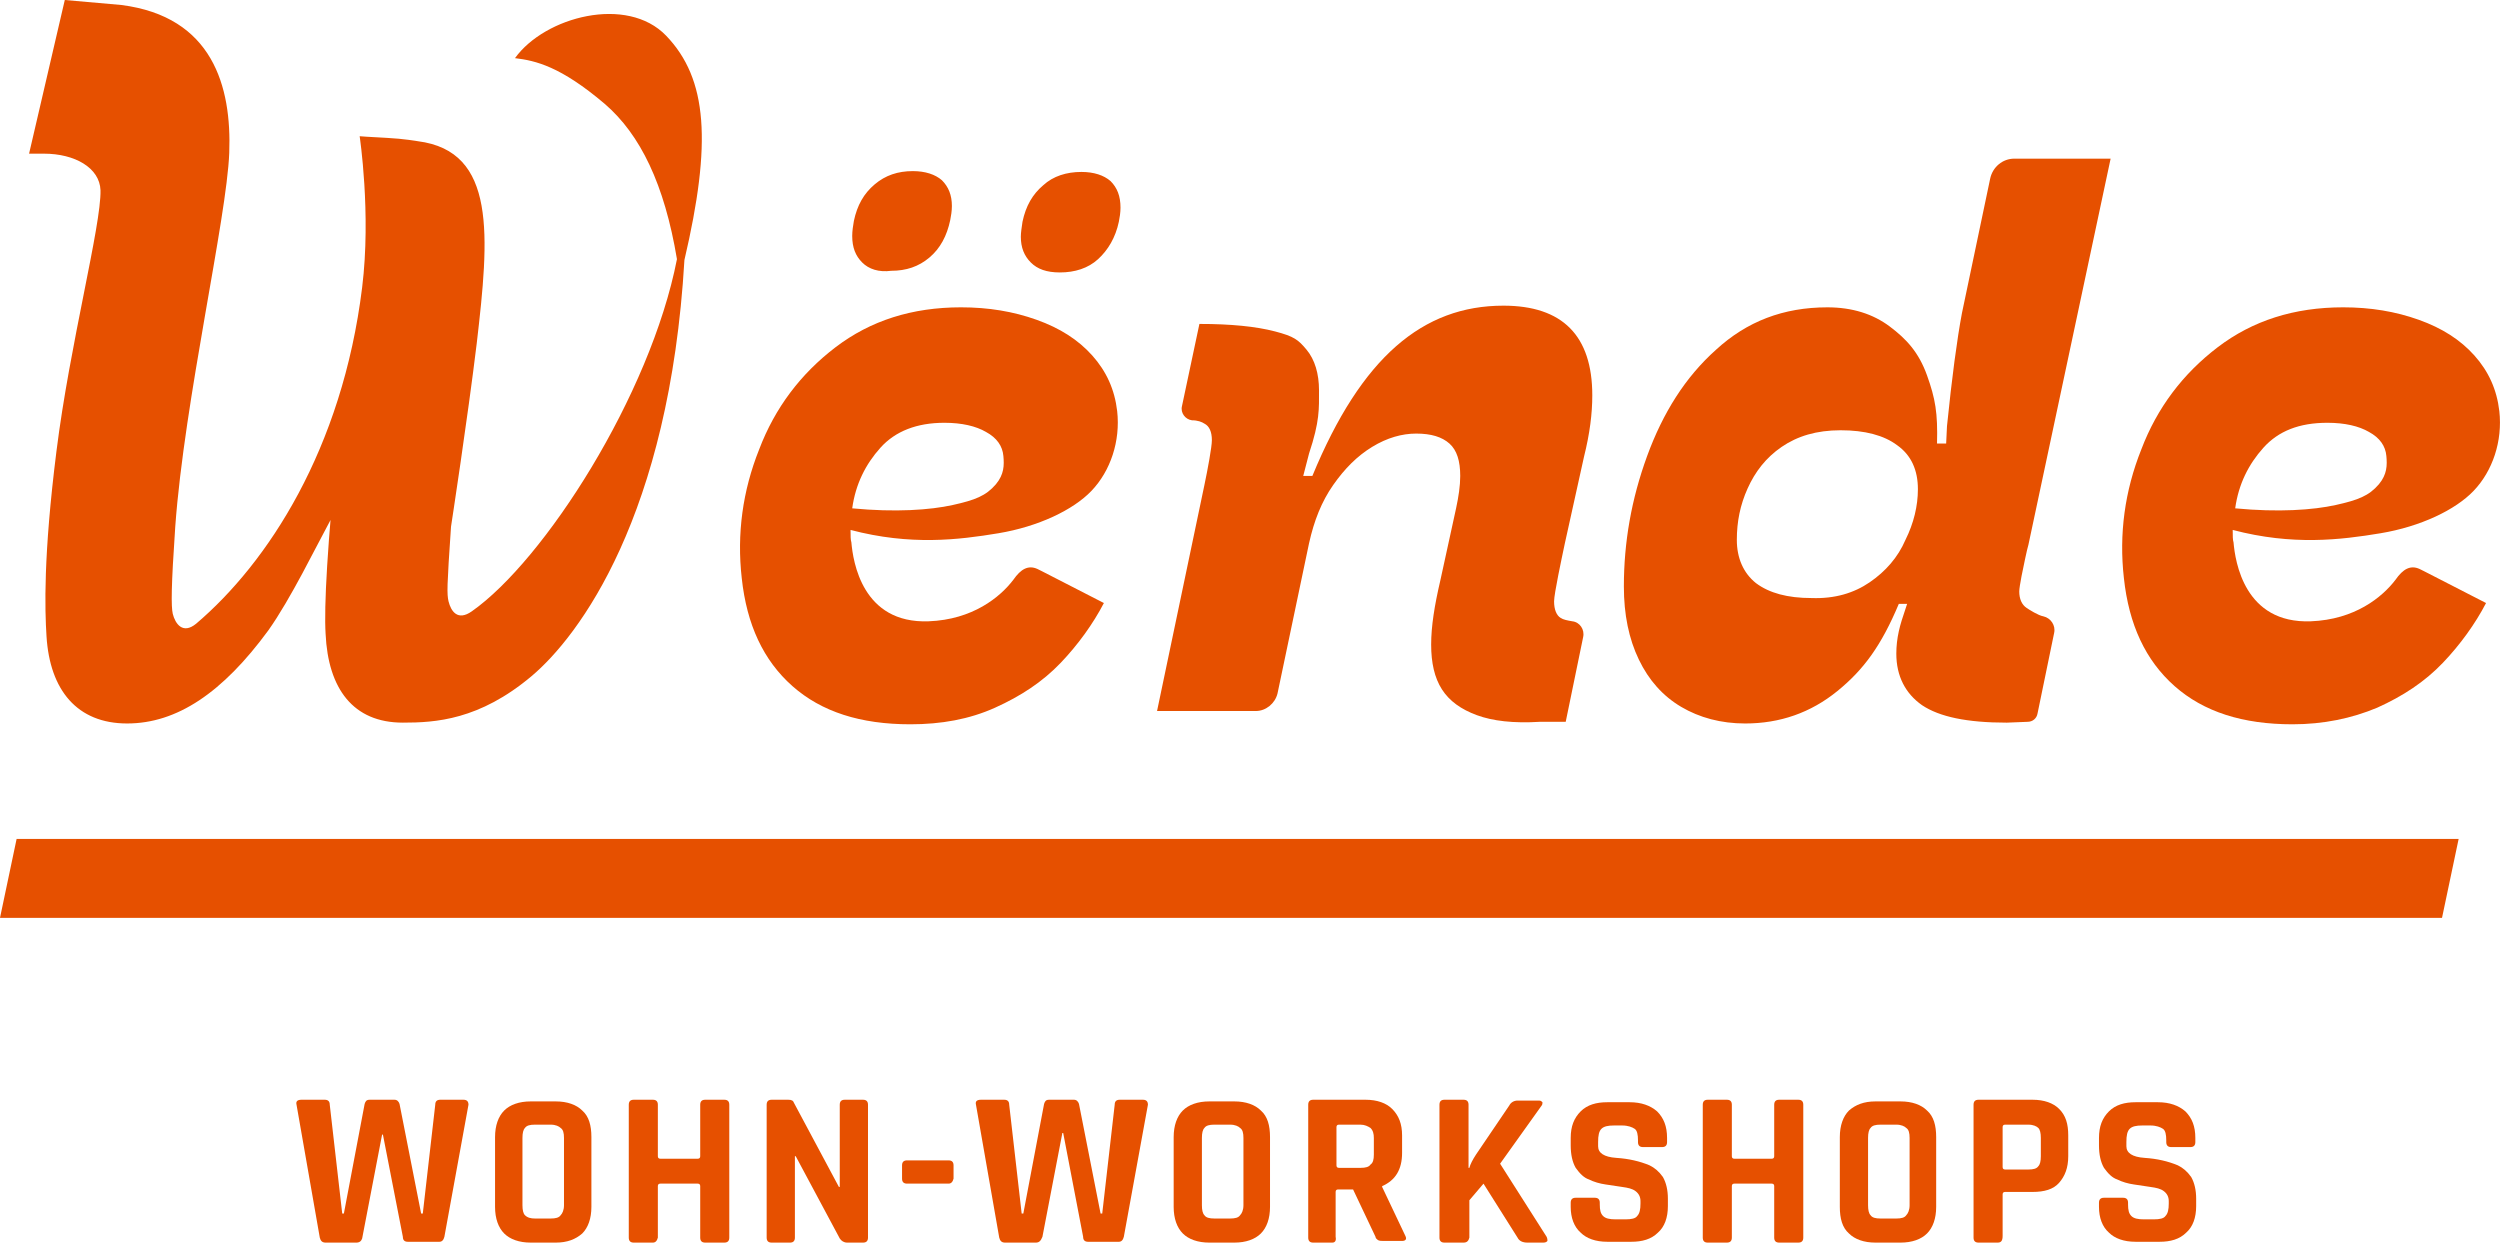 <?xml version="1.0" encoding="UTF-8"?><svg id="a" xmlns="http://www.w3.org/2000/svg" width="300.98" height="149.6" viewBox="0 0 300.98 149.6"><path d="m42.9,149.6h-3.7c-.4,0-.6-.2-.7-.6l-2.8-16c-.1-.4.1-.6.6-.6h2.8c.4,0,.6.2.6.6l1.5,13.1h.2l2.5-13.2c.1-.3.2-.5.6-.5h3c.3,0,.5.2.6.5l2.6,13.2h.2l1.5-13.1c0-.4.2-.6.6-.6h2.8c.4,0,.6.2.6.6l-2.9,15.9c-.1.4-.3.6-.6.6h-3.8c-.4,0-.6-.2-.6-.6l-2.4-12.3h-.1l-2.4,12.5c-.1.3-.3.5-.7.5h0Z" fill="#e65000" stroke-width="0"/><path d="m66.9,149.6h-3c-1.4,0-2.5-.4-3.2-1.1s-1.1-1.8-1.1-3.2v-8.4c0-1.4.4-2.5,1.1-3.2s1.8-1.1,3.2-1.1h3c1.4,0,2.5.4,3.2,1.1.8.7,1.1,1.8,1.1,3.2v8.4c0,1.4-.4,2.5-1.1,3.2-.8.7-1.8,1.1-3.2,1.1Zm-2.5-2.9h1.9c.6,0,1-.1,1.2-.4.2-.2.4-.6.4-1.2v-8.1c0-.6-.1-1-.4-1.2-.2-.2-.6-.4-1.2-.4h-1.9c-.6,0-1,.1-1.2.4-.2.2-.3.6-.3,1.2v8.1c0,.6.1,1,.3,1.2.3.3.7.4,1.2.4Z" fill="#e65000" stroke-width="0"/><path d="m78.6,149.6h-2.3c-.4,0-.6-.2-.6-.6v-16c0-.4.2-.6.6-.6h2.3c.4,0,.6.2.6.6v6.2c0,.2.1.3.3.3h4.5c.2,0,.3-.1.3-.3v-6.2c0-.4.2-.6.6-.6h2.3c.4,0,.6.2.6.6v16c0,.4-.2.6-.6.6h-2.3c-.4,0-.6-.2-.6-.6v-6.2c0-.2-.1-.3-.3-.3h-4.5c-.2,0-.3.1-.3.3v6.2c-.1.4-.3.6-.6.6Z" fill="#e65000" stroke-width="0"/><path d="m95.1,149.6h-2.2c-.4,0-.6-.2-.6-.6v-16c0-.4.2-.6.6-.6h2c.4,0,.6.1.7.4l5.4,10.1h.1v-9.9c0-.4.2-.6.6-.6h2.2c.4,0,.6.2.6.6v16c0,.4-.2.6-.6.6h-1.9c-.4,0-.7-.2-.9-.5l-5.3-9.9h-.1v9.8c0,.4-.2.6-.6.6h0Z" fill="#e65000" stroke-width="0"/><path d="m114.2,142.5h-5c-.4,0-.6-.2-.6-.6v-1.6c0-.4.2-.6.6-.6h5c.4,0,.6.2.6.6v1.6c-.1.4-.3.6-.6.6Z" fill="#e65000" stroke-width="0"/><path d="m124.7,149.6h-3.7c-.4,0-.6-.2-.7-.6l-2.8-16c-.1-.4.1-.6.6-.6h2.8c.4,0,.6.2.6.6l1.5,13.1h.2l2.5-13.2c.1-.3.2-.5.6-.5h3c.3,0,.5.2.6.5l2.6,13.2h.2l1.5-13.1c0-.4.2-.6.6-.6h2.8c.4,0,.6.2.6.6l-2.9,15.9c-.1.4-.3.6-.6.6h-3.7c-.4,0-.6-.2-.6-.6l-2.4-12.5h-.1l-2.4,12.5c-.2.5-.4.7-.8.7h0Z" fill="#e65000" stroke-width="0"/><path d="m148.6,149.6h-3c-1.4,0-2.5-.4-3.2-1.1s-1.1-1.8-1.1-3.2v-8.4c0-1.4.4-2.5,1.1-3.2s1.8-1.1,3.2-1.1h3c1.4,0,2.5.4,3.2,1.1.8.7,1.1,1.8,1.1,3.2v8.4c0,1.4-.4,2.5-1.1,3.2-.7.7-1.8,1.1-3.2,1.1Zm-2.4-2.9h1.9c.6,0,1-.1,1.2-.4.2-.2.4-.6.4-1.2v-8.1c0-.6-.1-1-.4-1.2-.2-.2-.6-.4-1.2-.4h-1.9c-.6,0-1,.1-1.2.4-.2.2-.3.6-.3,1.2v8.1c0,.6.1,1,.3,1.2.2.3.6.4,1.2.4Z" fill="#e65000" stroke-width="0"/><path d="m160.4,149.6h-2.3c-.4,0-.6-.2-.6-.6v-16c0-.4.2-.6.6-.6h6.3c1.4,0,2.5.4,3.2,1.1.8.8,1.2,1.8,1.2,3.2v2.1c0,2-.8,3.3-2.4,4v.1l2.8,5.9c.2.4,0,.6-.4.6h-2.2c-.3,0-.5,0-.7-.1-.1-.1-.3-.2-.3-.4l-2.7-5.7h-1.8c-.2,0-.3.1-.3.3v5.4c.1.5-.1.7-.4.7h0Zm.8-9h2.6c.6,0,1-.1,1.2-.4.3-.2.4-.6.4-1.2v-2c0-.5-.1-.9-.4-1.2-.3-.2-.7-.4-1.2-.4h-2.6c-.2,0-.3.1-.3.3v4.6c0,.2.1.3.3.3h0Z" fill="#e65000" stroke-width="0"/><path d="m176.2,149.6h-2.3c-.4,0-.6-.2-.6-.6v-16c0-.4.2-.6.6-.6h2.3c.4,0,.6.2.6.6v7.6h.1c.1-.4.4-1,.8-1.6l4-5.9c.2-.4.6-.6,1-.6h2.6c.2,0,.3.1.4.2,0,.1,0,.3-.1.4l-5,7,5.6,8.8c.1.2.1.4.1.5-.1.1-.2.2-.5.2h-1.9c-.6,0-1-.2-1.2-.6l-4.1-6.5-1.7,2v4.5c-.1.4-.3.6-.7.6h0Z" fill="#e65000" stroke-width="0"/><path d="m189.1,145.3v-.5c0-.4.2-.6.6-.6h2.3c.4,0,.6.2.6.6v.2c0,.7.1,1.1.4,1.4s.8.4,1.5.4h1.2c.7,0,1.2-.1,1.4-.4.3-.3.4-.8.4-1.5v-.3c0-.5-.2-.9-.6-1.2-.4-.3-.9-.4-1.6-.5-.6-.1-1.3-.2-2-.3s-1.4-.3-2-.6c-.6-.2-1.1-.7-1.6-1.4-.4-.7-.6-1.6-.6-2.7v-.9c0-1.4.4-2.4,1.2-3.2s1.9-1.1,3.2-1.1h2.7c1.4,0,2.5.4,3.3,1.1.8.8,1.2,1.8,1.2,3.2v.5c0,.4-.2.6-.6.6h-2.3c-.4,0-.6-.2-.6-.6v-.2c0-.7-.1-1.2-.4-1.4-.3-.2-.8-.4-1.5-.4h-1c-.7,0-1.2.1-1.5.4-.3.3-.4.8-.4,1.6v.5c0,.8.7,1.3,2.2,1.4,1.5.1,2.8.4,4,.9.6.3,1.1.7,1.6,1.4.4.7.6,1.6.6,2.6v.9c0,1.4-.4,2.5-1.2,3.2-.8.8-1.9,1.1-3.2,1.1h-2.9c-1.4,0-2.5-.4-3.2-1.1-.8-.7-1.2-1.8-1.2-3.1h0Z" fill="#e65000" stroke-width="0"/><path d="m207.9,149.6h-2.3c-.4,0-.6-.2-.6-.6v-16c0-.4.2-.6.6-.6h2.3c.4,0,.6.2.6.6v6.2c0,.2.1.3.3.3h4.5c.2,0,.3-.1.3-.3v-6.2c0-.4.2-.6.6-.6h2.3c.4,0,.6.2.6.6v16c0,.4-.2.6-.6.6h-2.3c-.4,0-.6-.2-.6-.6v-6.2c0-.2-.1-.3-.3-.3h-4.5c-.2,0-.3.1-.3.3v6.2c0,.4-.2.6-.6.6Z" fill="#e65000" stroke-width="0"/><path d="m228.8,149.6h-3c-1.4,0-2.5-.4-3.2-1.1-.8-.7-1.1-1.8-1.1-3.2v-8.4c0-1.4.4-2.5,1.1-3.2.8-.7,1.8-1.1,3.2-1.1h3c1.4,0,2.5.4,3.2,1.1.8.7,1.1,1.8,1.1,3.2v8.4c0,1.4-.4,2.5-1.1,3.2-.7.7-1.8,1.1-3.2,1.1Zm-2.4-2.9h1.9c.6,0,1-.1,1.2-.4.2-.2.4-.6.4-1.2v-8.1c0-.6-.1-1-.4-1.2-.2-.2-.6-.4-1.2-.4h-1.9c-.6,0-1,.1-1.2.4-.2.2-.3.6-.3,1.2v8.1c0,.6.1,1,.3,1.2.2.3.6.4,1.2.4Z" fill="#e65000" stroke-width="0"/><path d="m240.5,149.6h-2.3c-.4,0-.6-.2-.6-.6v-16c0-.4.2-.6.6-.6h6.5c1.4,0,2.5.4,3.2,1.1.8.8,1.1,1.8,1.1,3.2v2.5c0,1.4-.4,2.4-1.1,3.2s-1.8,1.1-3.2,1.1h-3.3c-.2,0-.3.1-.3.3v5c0,.6-.2.8-.6.8h0Zm.9-8.8h2.8c.6,0,1-.1,1.2-.4.2-.2.3-.6.3-1.2v-2.2c0-.6-.1-1-.3-1.2s-.6-.4-1.2-.4h-2.8c-.2,0-.3.1-.3.3v4.8c0,.2.1.3.3.3h0Z" fill="#e65000" stroke-width="0"/><path d="m252.7,145.3v-.5c0-.4.2-.6.6-.6h2.3c.4,0,.6.2.6.6v.2c0,.7.1,1.1.4,1.4.3.3.8.4,1.5.4h1.2c.7,0,1.2-.1,1.4-.4.3-.3.4-.8.4-1.5v-.3c0-.5-.2-.9-.6-1.2s-.9-.4-1.6-.5c-.6-.1-1.3-.2-2-.3s-1.4-.3-2-.6c-.6-.2-1.1-.7-1.6-1.4-.4-.7-.6-1.6-.6-2.7v-.9c0-1.4.4-2.4,1.2-3.2s1.9-1.1,3.2-1.1h2.7c1.4,0,2.5.4,3.3,1.1.8.8,1.2,1.8,1.2,3.2v.5c0,.4-.2.6-.6.6h-2.3c-.4,0-.6-.2-.6-.6v-.2c0-.7-.1-1.2-.4-1.4s-.8-.4-1.5-.4h-1c-.7,0-1.2.1-1.5.4-.3.3-.4.8-.4,1.6v.5c0,.8.7,1.3,2.2,1.4,1.5.1,2.8.4,4,.9.6.3,1.1.7,1.6,1.4.4.7.6,1.6.6,2.6v.9c0,1.4-.4,2.5-1.2,3.2-.8.8-1.9,1.1-3.2,1.1h-2.9c-1.4,0-2.5-.4-3.2-1.1-.8-.7-1.2-1.8-1.2-3.1h0Z" fill="#e65000" stroke-width="0"/><polygon points="0 110.5 2 101 296 101 294 110.5 0 110.5" fill="#e65000" stroke-width="0"/><path d="m124.1,31.6c-.8-.8-1.2-1.8-1.2-3.1,0-.5.1-1.1.2-1.8.4-1.9,1.2-3.3,2.5-4.4,1.2-1.1,2.8-1.6,4.6-1.6,1.5,0,2.7.4,3.5,1.1.8.8,1.2,1.8,1.2,3.2,0,.6-.1,1.2-.2,1.7-.4,1.9-1.3,3.4-2.5,4.5s-2.8,1.6-4.6,1.6c-1.6,0-2.7-.4-3.5-1.2m-20.3,0c-.8-.8-1.2-1.8-1.2-3.2,0-.6.1-1.2.2-1.8.4-1.9,1.2-3.3,2.5-4.4s2.8-1.6,4.6-1.6c1.5,0,2.7.4,3.5,1.1.8.8,1.2,1.8,1.2,3.1,0,.6-.1,1.2-.2,1.7-.4,1.9-1.2,3.4-2.5,4.5-1.3,1.1-2.8,1.6-4.6,1.6-1.5.2-2.7-.2-3.5-1" fill="#e65000" stroke-width="0"/><path d="m177.8,86.1c-1.9-.7-3.3-1.7-4.2-3.1s-1.3-3.2-1.3-5.4.4-4.7,1.1-7.7l1.9-8.7c.3-1.4.5-2.7.5-3.9,0-1.8-.4-3.1-1.3-3.9-.9-.8-2.2-1.2-4-1.2-1.7,0-3.5.5-5.3,1.6s-3.3,2.6-4.7,4.6-2.3,4.3-2.9,7l-3.8,18.1c-.3,1.2-1.4,2.1-2.6,2.1h-11.9l5.7-27.2c.4-1.9.9-4.6.9-5.4,0-1-.3-1.7-.9-2-.3-.2-.8-.4-1.5-.4-.8-.1-1.4-.9-1.2-1.7l2.1-9.9c3.8,0,6.8.3,9.1.9,2.3.6,2.8,1,3.8,2.2s1.5,2.9,1.5,4.9c0,2.2.1,3.7-1.2,7.6l-.7,2.7h1.1c5.9-14.3,13.3-20.5,23-20.5,7.1,0,10.7,3.6,10.7,10.8,0,2.2-.3,4.6-1,7.4l-2.3,10.4c-.4,1.9-1.3,6.1-1.3,7,0,1,.3,1.7.8,2,.3.2.8.3,1.4.4.9.1,1.5,1,1.3,1.9l-2.1,10.2h-3.1c-3.2.2-5.7-.1-7.6-.8" fill="#e65000" stroke-width="0"/><path d="m225.1,70.1c1.9-1.3,3.4-3,4.3-5.1,1-2,1.5-4.1,1.5-6.1,0-2.3-.8-4.1-2.5-5.3-1.6-1.2-3.9-1.8-6.8-1.8s-5.2.7-7.1,2c-1.9,1.3-3.2,3-4.1,5-.9,2-1.3,4-1.3,6.2s.8,4,2.3,5.2c1.6,1.2,3.8,1.8,6.7,1.8,2.8.1,5.1-.6,7-1.9m-22.7,15c-2.2-1.3-3.9-3.2-5.1-5.7-1.2-2.5-1.8-5.4-1.8-8.8,0-5.3.9-10.5,2.8-15.7,1.9-5.2,4.6-9.5,8.3-12.8,3.7-3.4,8.1-5.1,13.4-5.1,3,0,5.5.8,7.5,2.3s3.5,3.1,4.5,5.9c1,2.8,1.3,4.5,1.2,8.2h1.1l.1-2.1c.6-5.9,1.2-10.4,1.8-13.6l3.4-16.2c.3-1.4,1.5-2.4,2.9-2.4h11.6l-9.9,46.5c-.1.3-.2.8-.4,1.7-.2.9-.7,3.3-.7,3.9,0,.9.3,1.6.9,2,.3.2,1.4.9,2,1,.9.2,1.5,1.1,1.3,2l-2,9.7c-.1.6-.6,1-1.2,1l-2.5.1c-4.8,0-8.1-.7-10.2-2.1-2-1.4-3.1-3.5-3.1-6.2,0-.9.1-1.8.3-2.7.2-.9.4-1.5,1-3.3h-1c-2.1,5-4.2,7.9-7.4,10.5s-6.9,3.9-11.1,3.9c-2.9,0-5.5-.7-7.7-2" fill="#e65000" stroke-width="0"/><path d="m106,53.9c-1.8,2-3,4.4-3.4,7.3,5.2.5,9.4.2,12.1-.4s4-1.1,5.2-2.5c1-1.2,1-2.3.9-3.4-.1-1.2-.8-2.2-2.1-2.9-1.2-.7-2.9-1.1-5-1.1-3.3,0-5.9,1-7.7,3m25.4,5.2c-2.2,2.3-6.4,4.3-11.2,5.1-4.8.8-10.6,1.5-17.8-.4,0,.7,0,1.2.1,1.5.2,2.3,1.3,9.8,9.3,9.5,5.3-.2,8.6-2.9,10.2-5,.9-1.3,1.8-1.8,2.9-1.3l.6.3,7.4,3.8c-1.3,2.5-3.1,5-5.2,7.2-2.2,2.3-4.8,4-7.9,5.4s-6.5,2-10.2,2c-6,0-10.7-1.5-14.2-4.6s-5.5-7.4-6.1-13c-.6-5.3.1-10.5,2.1-15.5,1.9-5,5-9.1,9.2-12.3s9.2-4.8,15.1-4.8c3.3,0,6.3.5,9.1,1.5s5,2.4,6.7,4.3,2.7,4.1,3,6.7c.4,3.6-.8,7.2-3.1,9.6" fill="#e65000" stroke-width="0"/><path d="m272.5,53.9c-1.8,2-3,4.4-3.4,7.3,5.2.5,9.4.2,12.1-.4s4-1.1,5.2-2.5c1-1.2,1-2.3.9-3.4-.1-1.2-.8-2.2-2.1-2.9-1.2-.7-2.9-1.1-5-1.1-3.4,0-5.9,1-7.7,3m25.3,5.2c-2.2,2.3-6.4,4.3-11.2,5.1-4.8.8-10.6,1.5-17.8-.4,0,.7,0,1.2.1,1.5.2,2.3,1.3,9.8,9.3,9.5,5.3-.2,8.6-2.9,10.2-5,.9-1.3,1.8-1.8,2.9-1.3l.6.3,7.4,3.8c-1.3,2.5-3.1,5-5.2,7.2-2.2,2.3-4.8,4-7.9,5.4-3.1,1.3-6.5,2-10.2,2-6,0-10.7-1.5-14.2-4.6s-5.5-7.4-6.1-13c-.6-5.3.1-10.5,2.1-15.5,1.9-5,5-9.1,9.2-12.3s9.2-4.8,15.1-4.8c3.3,0,6.3.5,9.1,1.5,2.8,1,5,2.4,6.7,4.3,1.7,1.9,2.7,4.1,3,6.7.4,3.6-.8,7.2-3.1,9.6" fill="#e65000" stroke-width="0"/><path d="m39.9,62.4c-1.9,3.5-4.9,9.7-7.6,13.5-5.5,7.5-11,11.2-17,11.2s-9.3-4-9.7-10.5c-.2-3.2-.4-9.6,1.2-22.3,1.6-12.8,5.4-27.2,5.3-31.4-.1-2.7-3.1-4.4-6.8-4.4-2.6,0-1.8,0-1.8,0L7.8,0l6.8.6c11,1.4,13.3,9.8,13,17.8-.3,7.9-5.4,29.8-6.5,45-.5,7.3-.5,9.6-.3,10.5.3,1.2,1.2,2.5,2.8,1.2,8.6-7.3,17.6-21,20-40.5,1.1-8.9-.3-18.2-.3-18.2,0,0,1.2.1,3.3.2,2,.1,3.7.4,3.7.4,9.5,1.2,8.6,11.4,7.1,24.3-1.1,9.1-3.1,22.1-3.1,22.1-.5,7.3-.5,8.1-.3,9,.3,1.2,1.1,2.4,2.8,1.2,8.7-6.1,21.5-26,24.7-42.4-1.5-9-4.4-15-8.7-18.7-5.3-4.5-8.3-5.2-10.8-5.5,3.6-5,13.5-7.6,18.2-2.7,5,5.2,5.5,12.9,2.2,27-1.8,30.8-12.7,45.3-18.4,50.1-6.3,5.3-11.6,5.6-15.5,5.6-6,0-9-4.1-9.3-10.7-.2-3.2.2-10.8,1.5-23.4" fill="#e65000" stroke-width="0"/></svg>
